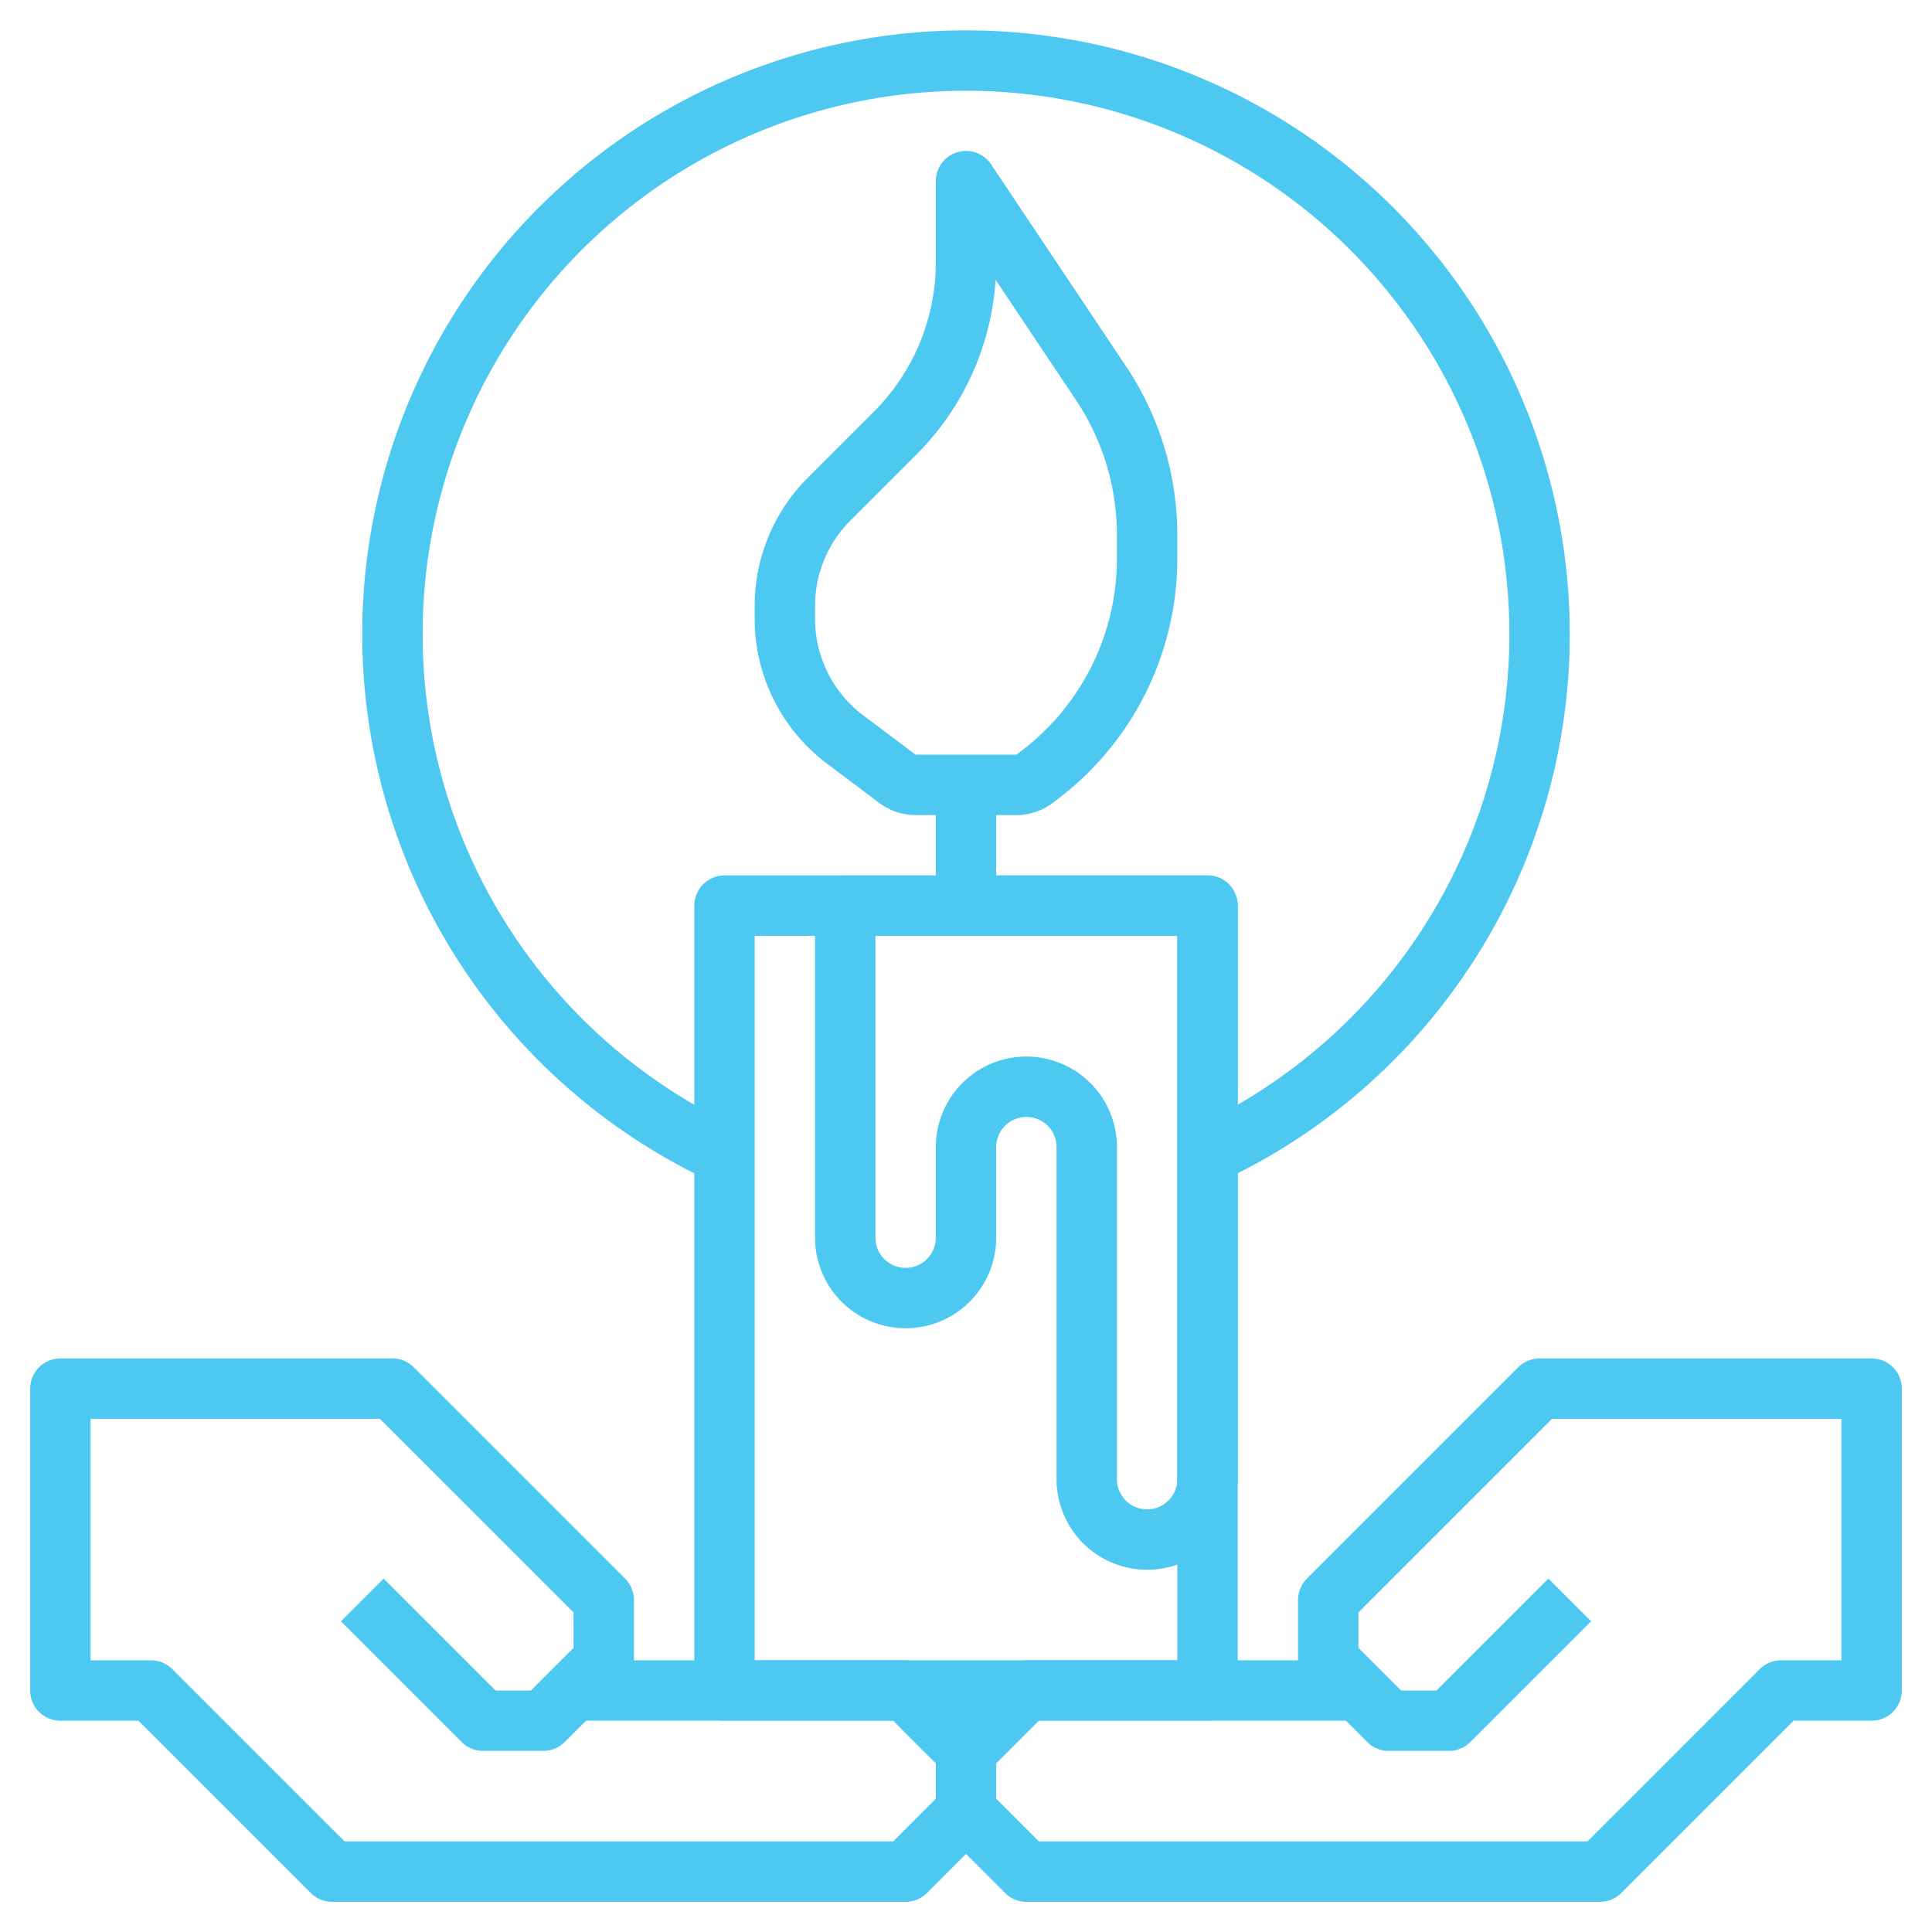 <svg viewBox="0 0 64 64" xmlns="http://www.w3.org/2000/svg"><g data-name="Layer 18"><path d="m12 53 4 4h2l2-2v-2l-7-7H2v10h3l6 6h19l2-2v-2l-2-2H19M52 53l-4 4h-2l-2-2v-2l7-7h11v10h-3l-6 6H34l-2-2v-2l2-2h11M34.27 25.8l.13-.1a9 9 0 0 0 3.6-7.2v-.78a9.06 9.06 0 0 0-1.51-5L32 6v2.69a8 8 0 0 1-2.34 5.65l-2.2 2.2A5 5 0 0 0 26 20.07v.43a5 5 0 0 0 2 4l1.73 1.3a1 1 0 0 0 .6.2h3.34a1 1 0 0 0 .6-.2ZM28 30v11a2 2 0 0 0 2 2 2 2 0 0 0 2-2v-3a2 2 0 0 1 2-2 2 2 0 0 1 2 2v11a2 2 0 0 0 2 2 2 2 0 0 0 2-2V30Z" fill="none" stroke="#4dc8f1" stroke-linejoin="round" stroke-width="2px" class="stroke-000000"></path><path d="M24 30h16v26H24zM32 30v-4" fill="none" stroke="#4dc8f1" stroke-linejoin="round" stroke-width="2px" class="stroke-000000"></path><path d="M24 38.24a19 19 0 1 1 16 0" fill="none" stroke="#4dc8f1" stroke-linejoin="round" stroke-width="2px" class="stroke-000000"></path></g></svg>